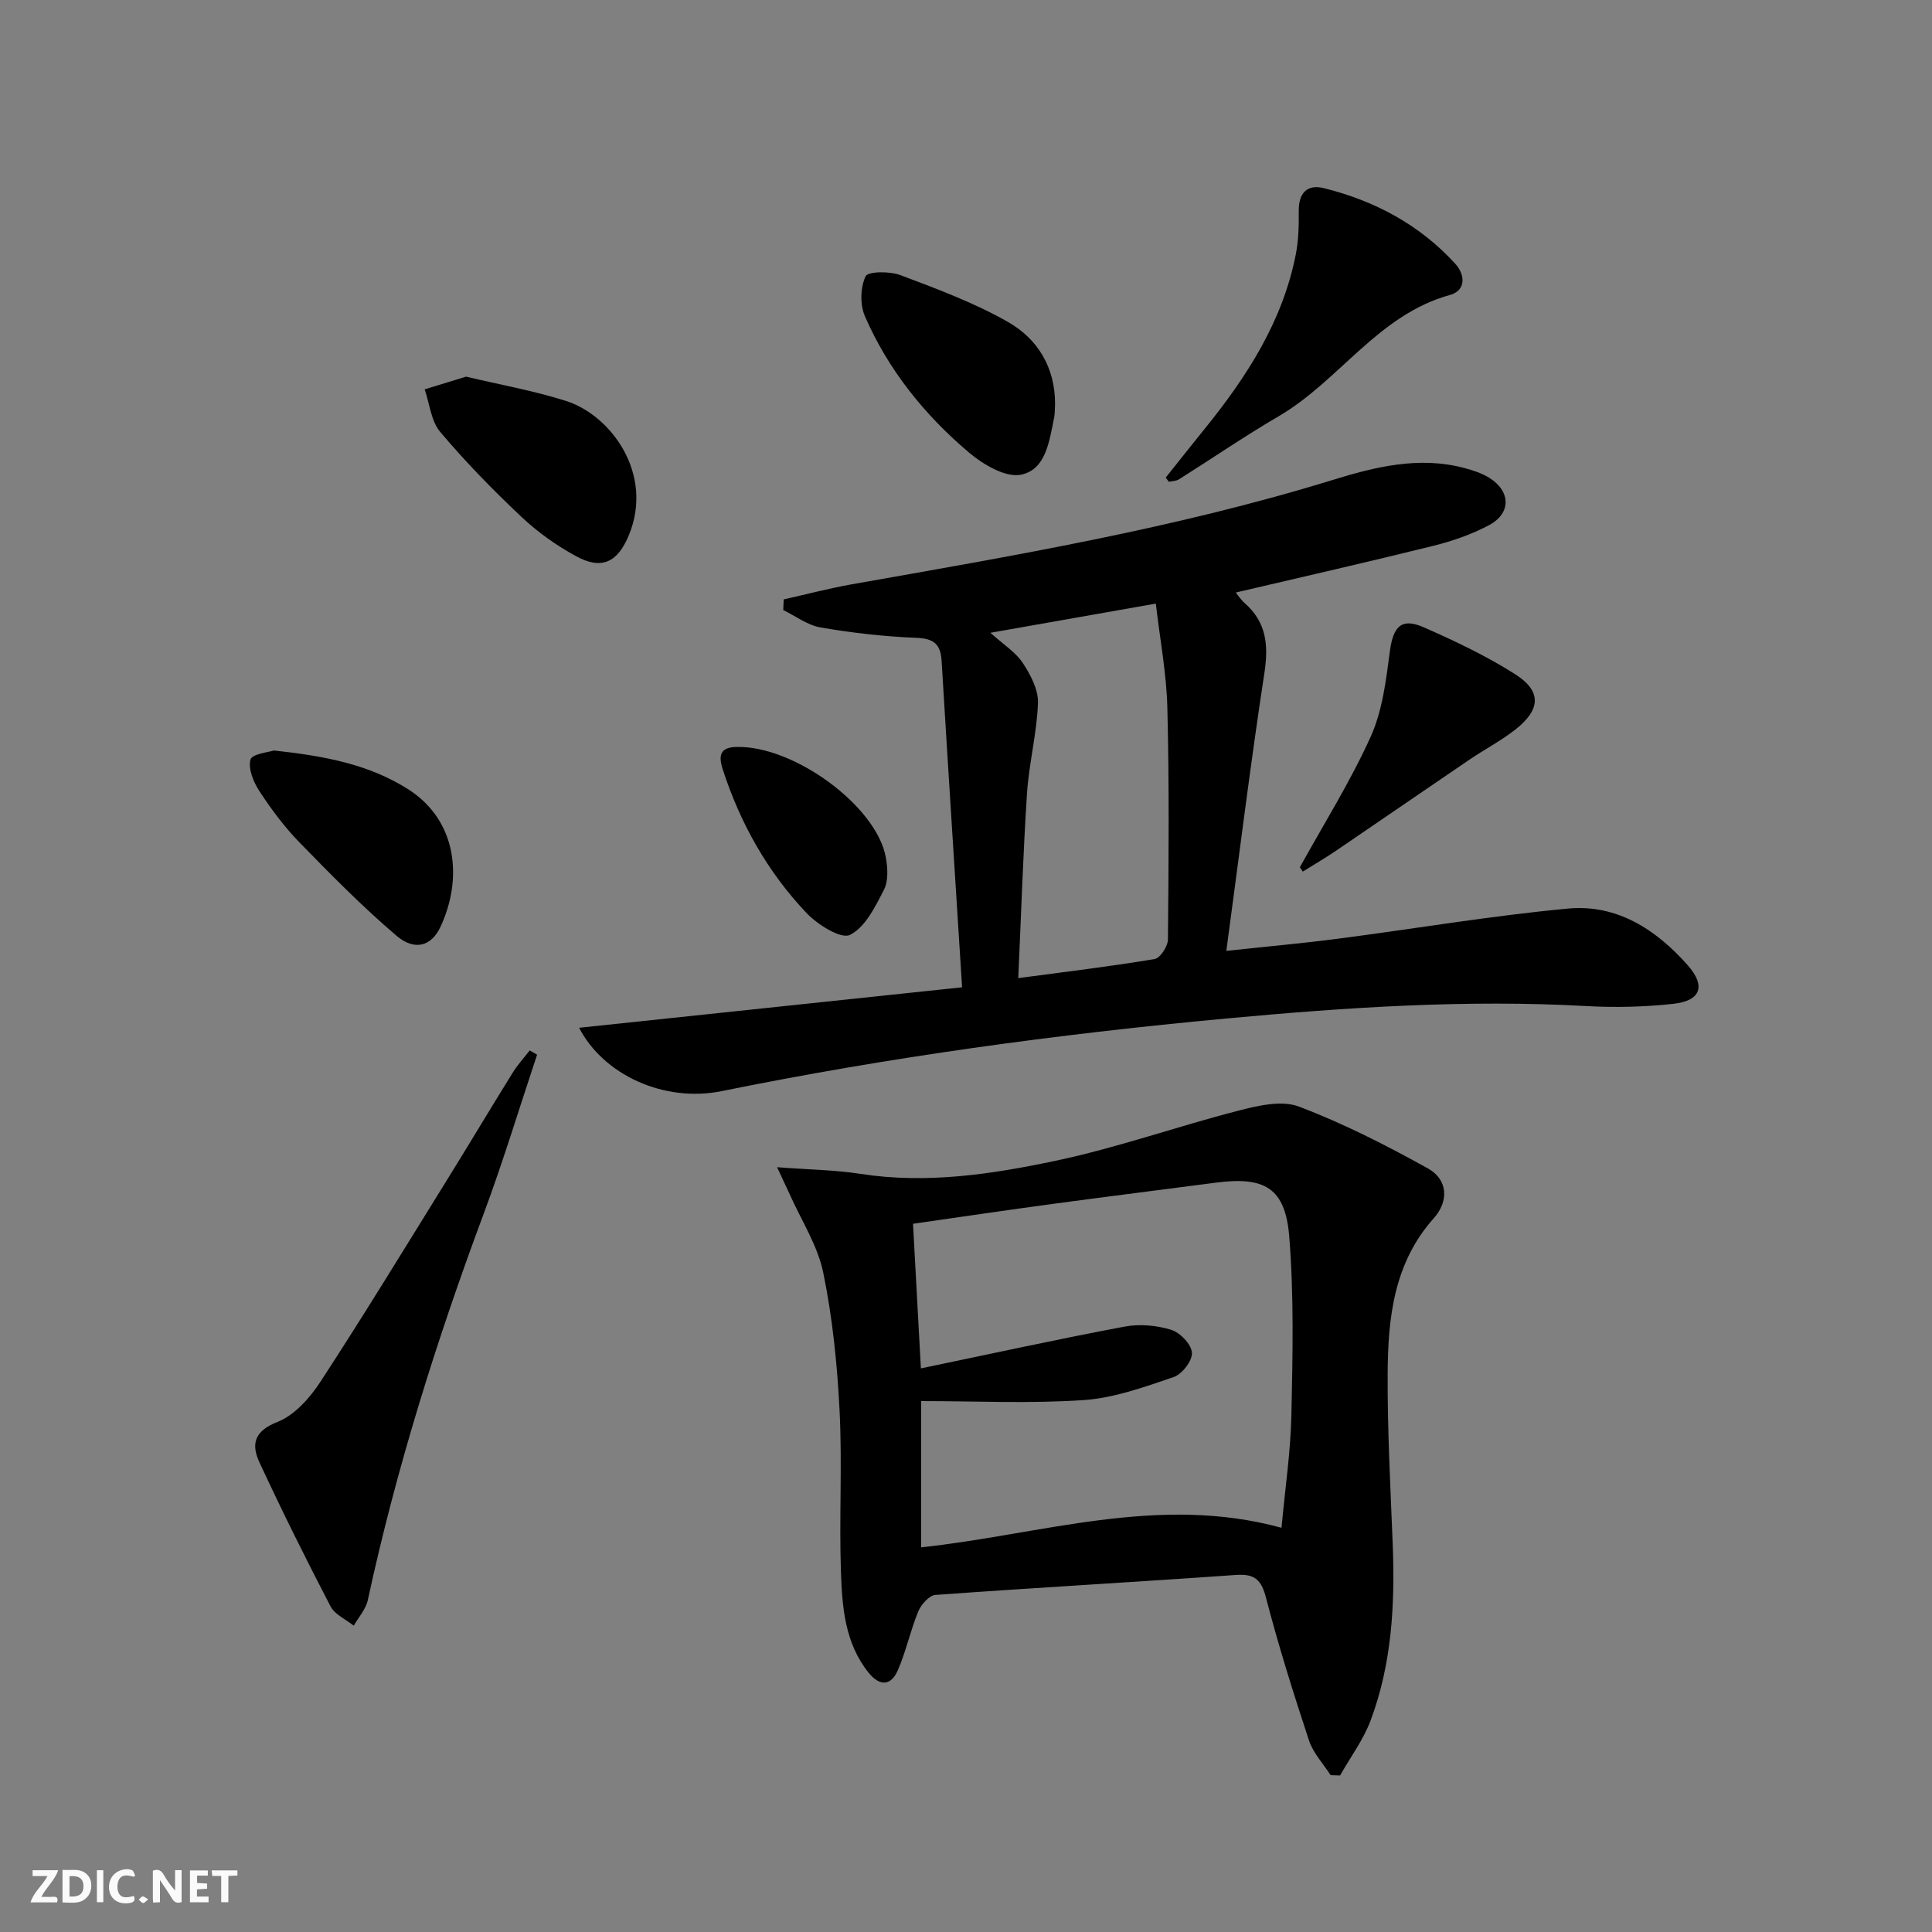 <svg enable-background="new 0 0 400 400" viewBox="0 0 400 400" xmlns="http://www.w3.org/2000/svg"><rect x="0" y="0" width="400" height="400" fill="#808080" stroke="none"/><path d="m37.59 393.81c-.92.31-1.52.05-2-.78-.7-1.2-1.52-2.34-2.47-3.78v4.59c-.55.03-.95.05-1.41.07-.03-.37-.06-.64-.06-.91 0-1.91 0-3.81 0-5.7 1.13-.41 1.77-.03 2.29.91.62 1.11 1.38 2.14 2.31 3.19v-4.2h1.35v6.61z" fill="#fbfafa"/><path d="m12.94 393.88v-6.75c1.9.19 3.93-.54 5.37 1.29.8 1.01.78 2.88.03 3.97-1.37 1.97-3.4 1.51-5.4 1.49m1.45-1.22c2.04.12 2.92-.58 2.89-2.21-.03-1.51-.98-2.19-2.89-2z" fill="#fbfafa"/><path d="m11.81 393.87h-5.49c.68-2.18 2.47-3.48 3.51-5.45h-3.08v-1.21h5.29c-.71 2.13-2.44 3.48-3.47 5.51.86 0 1.63.04 2.39-.01.79-.05 1.14.21.85 1.16" fill="#fbfafa"/><path d="m39.33 393.86v-6.61h3.7v1.07h-2.22v1.52c.68.04 1.34.09 2.07.13v1.07c-.72.05-1.38.09-2.1.14v1.48h2.4v1.19h-3.85z" fill="#fbfafa"/><path d="m27.71 388.56c-1.15-.3-2.46-.61-3.1.64-.37.73-.41 1.93-.06 2.67.63 1.35 1.99.93 3.17.68.35.94-.01 1.32-.93 1.46-1.62.25-3.05-.27-3.76-1.48-.73-1.25-.6-3.03.31-4.17.88-1.11 2.71-1.7 4-1.16.32.13.44.74.65 1.12-.1.08-.19.16-.28.24" fill="#fbfafa"/><path d="m49.15 387.24v1.07c-.59.02-1.17.05-1.87.08v5.44h-1.48v-5.44h-1.85c-.05-.4-.08-.73-.13-1.15z" fill="#fbfafa"/><path d="m20.06 387.21h1.33v6.62h-1.33z" fill="#fbfafa"/><path d="m30.68 393.25c-.49.38-.8.79-1.05.76-.32-.05-.6-.45-.9-.7.26-.24.51-.64.8-.67.29-.04.62.3 1.15.61" fill="#fbfafa"/><g fill="#000001"><path d="m199.19 204.41c-1.48-23.48-2.91-45.53-4.24-67.58-.21-3.55-1.68-4.64-5.29-4.78-6.61-.26-13.23-1.02-19.76-2.14-2.71-.46-5.17-2.36-7.74-3.61.03-.73.07-1.46.1-2.2 4.67-1.05 9.3-2.27 14-3.11 33.47-5.92 66.99-11.56 99.58-21.6 8.87-2.73 17.99-5.01 27.42-2.47 1.74.47 3.53 1.05 5.05 1.99 4.48 2.77 4.61 7.34-.01 9.81-3.61 1.93-7.62 3.31-11.6 4.3-13.51 3.35-27.09 6.43-40.85 9.66.5.6 1.07 1.51 1.85 2.19 4.51 3.96 4.96 8.7 4.08 14.46-2.88 18.83-5.21 37.73-7.88 57.54 8.63-.93 15.82-1.57 22.96-2.5 15.94-2.07 31.81-4.77 47.8-6.26 10.08-.94 18.22 4.32 24.77 11.74 3.78 4.28 2.73 7.35-2.97 7.98-5.93.65-11.99.8-17.95.47-24.96-1.4-49.77.27-74.62 2.57-35.09 3.25-69.91 8.01-104.45 15.03-11.98 2.44-24.54-3.4-29.54-13.11 26.06-2.75 51.98-5.49 79.29-8.38zm5.86-73.4c2.73 2.46 5.22 4.01 6.7 6.24 1.61 2.44 3.25 5.54 3.15 8.29-.22 6.26-1.86 12.46-2.27 18.72-.82 12.55-1.21 25.13-1.81 38.25 9.97-1.33 19.14-2.43 28.23-3.95 1.16-.19 2.75-2.64 2.76-4.06.15-15.98.28-31.97-.12-47.94-.18-7.17-1.55-14.31-2.39-21.59-11.8 2.08-22.53 3.97-34.25 6.04z"/><path d="m160.89 241.66c6.68.51 12.01.56 17.22 1.37 13.75 2.14 27.27.08 40.56-2.73 12.73-2.7 25.1-7.1 37.73-10.35 4.03-1.04 8.94-2.2 12.51-.85 9.22 3.49 18.1 8.02 26.74 12.82 4.11 2.29 4.37 6.75 1.19 10.31-8.28 9.28-9.48 20.65-9.54 32.19-.06 11.8.59 23.6 1.05 35.4.48 12.39-.19 24.66-4.57 36.36-1.51 4.03-4.19 7.62-6.33 11.41-.65-.02-1.31-.04-1.96-.06-1.53-2.38-3.62-4.58-4.48-7.19-3.22-9.76-6.31-19.58-8.89-29.52-.99-3.83-2.4-5.02-6.3-4.74-20.7 1.47-41.43 2.63-62.13 4.13-1.3.09-2.98 1.98-3.57 3.41-1.64 3.97-2.52 8.25-4.23 12.18-1.44 3.31-3.8 3.35-6.1.46-4.87-6.11-5.43-13.51-5.68-20.77-.39-11.1.28-22.24-.28-33.33-.48-9.59-1.45-19.25-3.38-28.64-1.16-5.67-4.57-10.89-6.97-16.3-.66-1.44-1.34-2.87-2.59-5.56zm29.82 78.7c24.86-2.65 49.08-11.04 74.61-4.05.76-8.22 1.89-15.78 2.05-23.35.26-12.29.54-24.65-.44-36.88-.81-10.13-5.07-12.56-15.23-11.22-11.19 1.47-22.39 2.86-33.57 4.37-9.64 1.3-19.26 2.73-29.1 4.14.55 10.1 1.07 19.62 1.63 29.94 14.6-3.04 28.34-6.05 42.17-8.65 3.1-.58 6.63-.27 9.65.66 1.85.57 4.18 3.01 4.3 4.74.11 1.65-2.04 4.45-3.77 5.04-6.07 2.06-12.32 4.34-18.62 4.77-11.08.76-22.25.21-33.68.21z"/><path d="m111.2 218.36c-3.67 10.99-7.02 22.09-11.06 32.94-9.74 26.15-18.09 52.69-23.99 79.99-.41 1.89-1.91 3.53-2.91 5.29-1.64-1.31-3.91-2.29-4.8-3.99-5.11-9.82-10.05-19.75-14.71-29.79-1.72-3.7-1.2-6.48 3.71-8.4 3.56-1.39 6.74-5.01 8.94-8.38 8.9-13.64 17.38-27.55 25.96-41.39 4.65-7.49 9.16-15.06 13.81-22.54 1.01-1.63 2.34-3.08 3.52-4.61.51.3 1.02.59 1.53.88z"/><path d="m241.35 98.88c2.66-3.33 5.3-6.68 7.98-9.99 8.77-10.82 16.24-22.33 18.96-36.28.57-2.91.63-5.95.6-8.92-.04-3.69 1.71-5.6 5.18-4.74 10.52 2.61 19.83 7.56 27.21 15.64 2.13 2.33 2.24 5.56-1.09 6.48-14.91 4.12-22.91 17.79-35.47 25.12-7.02 4.1-13.74 8.71-20.63 13.05-.57.36-1.38.35-2.08.51-.22-.29-.44-.58-.66-.87z"/><path d="m218.44 83.63c-.06.95-.01 1.97-.21 2.94-.99 4.74-1.67 10.67-6.85 11.71-3.18.64-7.79-2.08-10.71-4.54-9.22-7.79-16.76-17.13-21.6-28.27-1.04-2.39-.95-5.96.14-8.26.5-1.05 5.01-1.08 7.2-.25 7.57 2.85 15.25 5.7 22.25 9.68 6.15 3.49 9.8 9.41 9.78 16.99z"/><path d="m96.5 77.98c6.91 1.65 13.94 2.89 20.69 5.03 9.31 2.96 18.29 15.14 12.98 27.86-2.31 5.53-5.55 7.2-10.91 4.28-4.04-2.2-7.92-4.95-11.26-8.1-5.91-5.57-11.62-11.41-16.85-17.61-1.9-2.25-2.2-5.84-3.23-8.83 2.71-.83 5.44-1.67 8.58-2.63z"/><path d="m56.7 155.38c10.59 1.14 19.66 2.88 27.72 7.97 10.47 6.62 11.33 18.91 6.74 28.61-1.87 3.96-5.33 4.97-9.09 1.76-7.05-6.01-13.58-12.64-20.05-19.29-3.11-3.19-5.83-6.84-8.28-10.58-1.24-1.89-2.4-4.67-1.88-6.59.33-1.19 3.84-1.53 4.84-1.88z"/><path d="m269.12 179.56c4.96-8.98 10.46-17.72 14.67-27.05 2.44-5.4 3.18-11.7 3.97-17.68.68-5.08 2.36-6.99 6.94-4.98 6.49 2.84 12.97 5.92 18.94 9.7 5.56 3.52 5.39 7.32.13 11.47-2.98 2.35-6.4 4.13-9.56 6.27-9.2 6.25-18.35 12.56-27.55 18.81-2.25 1.53-4.62 2.91-6.93 4.35-.2-.3-.4-.59-.61-.89z"/><path d="m152.53 154.65c11.85-.28 28.92 12.22 30.86 22.82.4 2.19.57 4.91-.38 6.75-1.8 3.51-3.88 7.78-7.04 9.34-1.85.92-6.68-2.11-8.97-4.51-8.1-8.53-13.77-18.63-17.4-29.87-.95-2.99-.31-4.49 2.93-4.53z"/></g></svg>